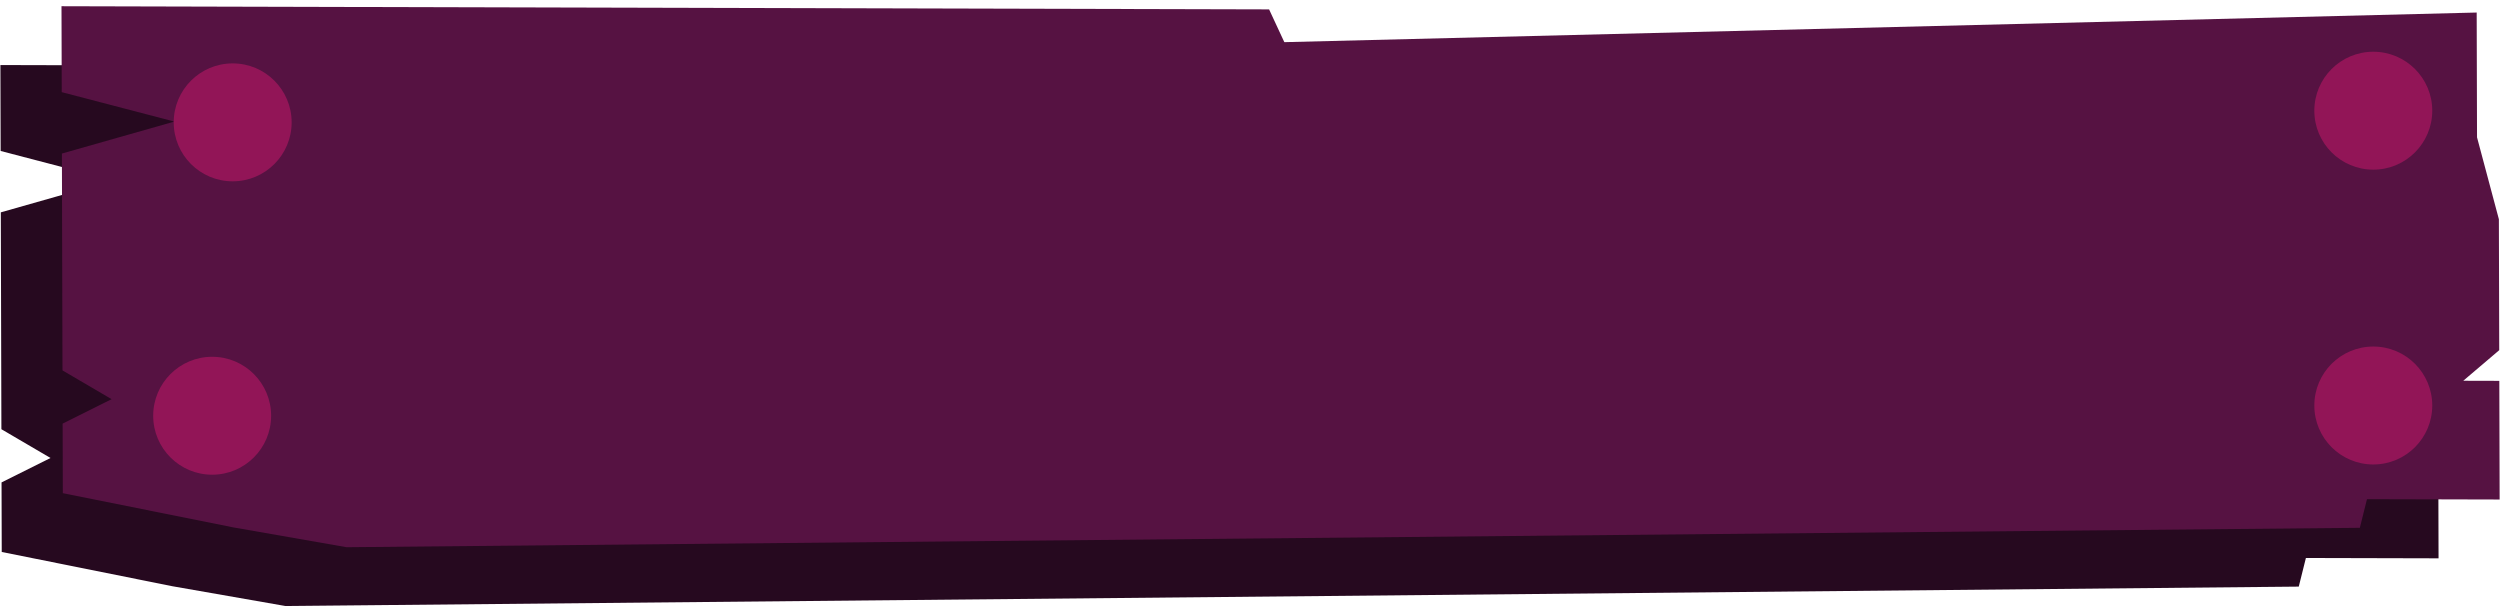 <?xml version="1.0" encoding="UTF-8"?> <svg xmlns="http://www.w3.org/2000/svg" width="212" height="52" viewBox="0 0 212 52" fill="none"><path d="M0.035 5.516L102.439 5.783L103.73 8.562L204.843 6.05L204.872 16.633L206.725 23.578L206.735 27.568L206.755 34.681L203.705 37.276L206.762 37.284L206.789 47.346L195.54 47.317L194.935 49.744L24.212 51.391L14.593 49.708L0.147 46.807L0.131 40.908L4.283 38.837L0.119 36.398L0.069 18.007L9.606 15.297L0.055 12.803L0.035 5.516Z" fill="#26091F"></path><path d="M5.215 0.528L107.619 0.796L108.911 3.575L210.023 1.063L210.052 11.646L211.905 18.59L211.916 22.581L211.935 29.694L208.885 32.288L211.942 32.296L211.969 42.359L200.72 42.33L200.115 44.757L29.392 46.404L19.773 44.721L5.327 41.82L5.311 35.921L9.463 33.85L5.299 31.41L5.249 13.02L14.786 10.309L5.235 7.815L5.215 0.528Z" fill="#561242"></path><circle cx="201.255" cy="9.387" r="5" fill="#921557"></circle><circle cx="19.731" cy="10.376" r="5" fill="#921557"></circle><circle cx="201.255" cy="34.387" r="5" fill="#921557"></circle><circle cx="17.991" cy="35.255" r="5" fill="#921557"></circle></svg> 
